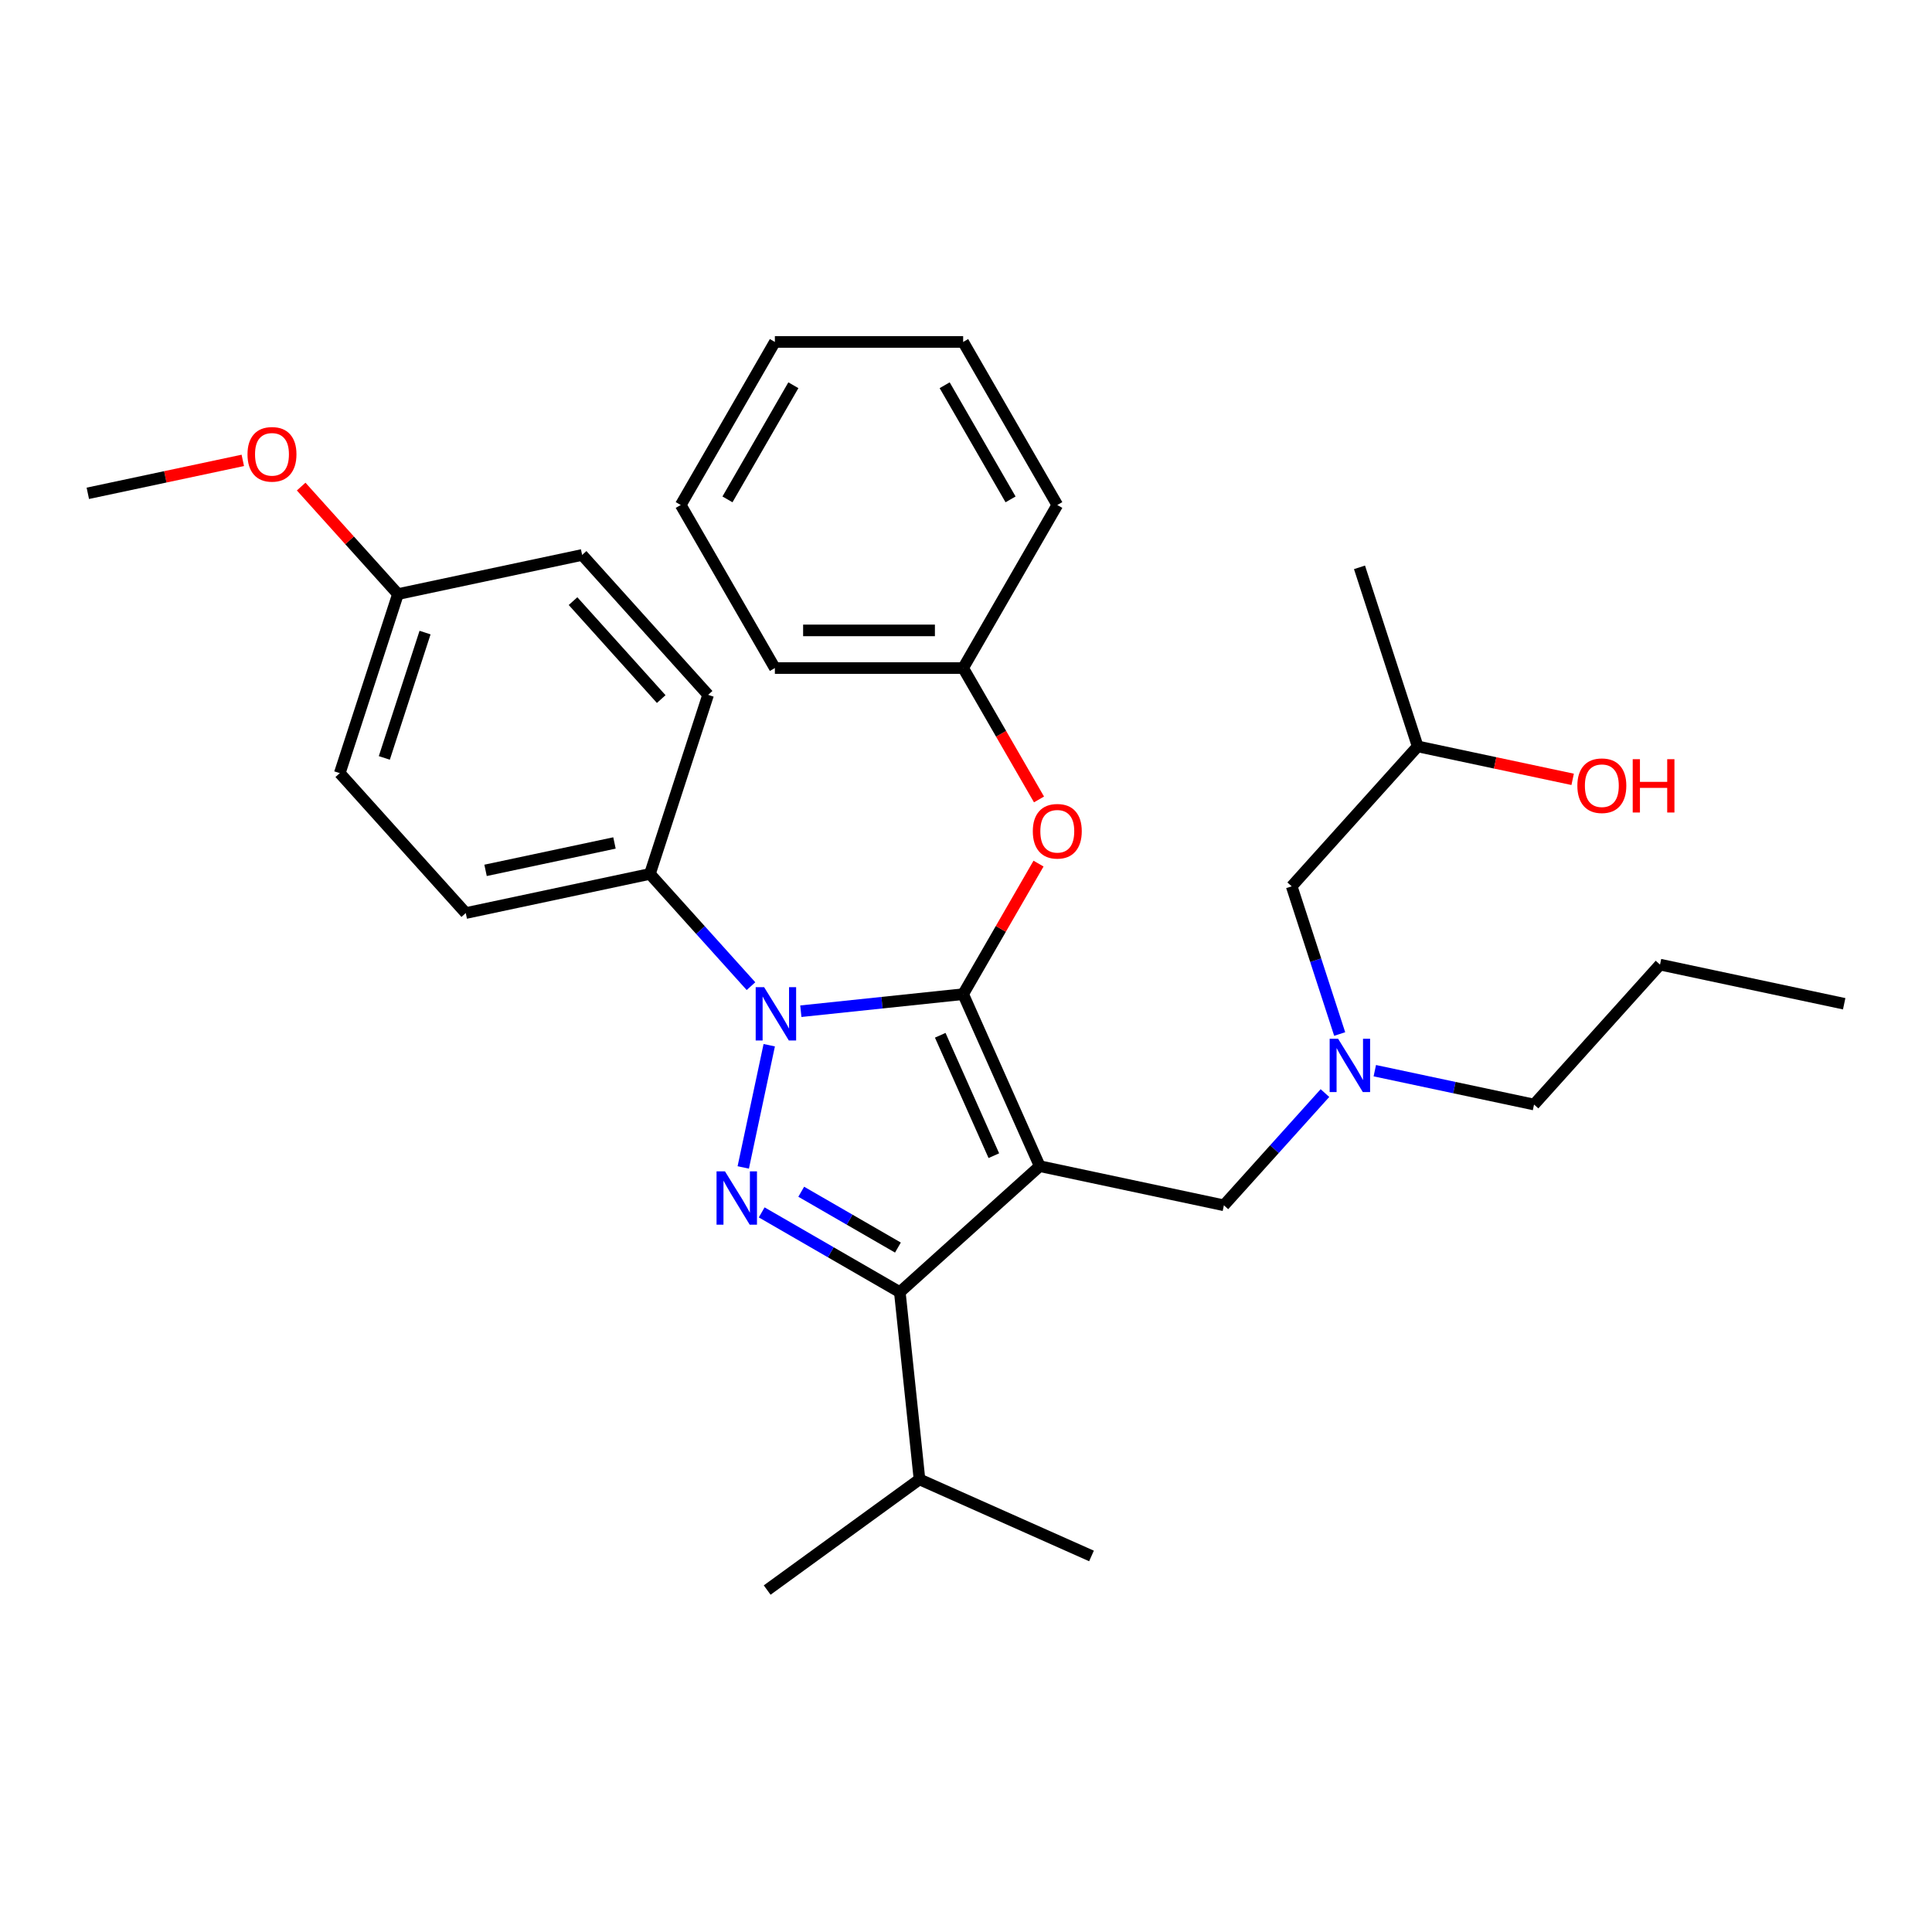 <?xml version='1.0' encoding='iso-8859-1'?>
<svg version='1.1' baseProfile='full'
              xmlns='http://www.w3.org/2000/svg'
                      xmlns:rdkit='http://www.rdkit.org/xml'
                      xmlns:xlink='http://www.w3.org/1999/xlink'
                  xml:space='preserve'
width='1000px' height='1000px' viewBox='0 0 1000 1000'>
<!-- END OF HEADER -->
<rect style='opacity:1.0;fill:#FFFFFF;stroke:none' width='1000' height='1000' x='0' y='0'> </rect>
<path class='bond-0' d='M 711.596,554.184 L 752.806,562.944' style='fill:none;fill-rule:evenodd;stroke:#0000FF;stroke-width:6px;stroke-linecap:butt;stroke-linejoin:miter;stroke-opacity:1' />
<path class='bond-0' d='M 752.806,562.944 L 794.015,571.703' style='fill:none;fill-rule:evenodd;stroke:#000000;stroke-width:6px;stroke-linecap:butt;stroke-linejoin:miter;stroke-opacity:1' />
<path class='bond-1' d='M 693.418,535.207 L 680.999,496.983' style='fill:none;fill-rule:evenodd;stroke:#0000FF;stroke-width:6px;stroke-linecap:butt;stroke-linejoin:miter;stroke-opacity:1' />
<path class='bond-1' d='M 680.999,496.983 L 668.579,458.76' style='fill:none;fill-rule:evenodd;stroke:#000000;stroke-width:6px;stroke-linecap:butt;stroke-linejoin:miter;stroke-opacity:1' />
<path class='bond-2' d='M 685.791,565.772 L 659.638,594.817' style='fill:none;fill-rule:evenodd;stroke:#0000FF;stroke-width:6px;stroke-linecap:butt;stroke-linejoin:miter;stroke-opacity:1' />
<path class='bond-2' d='M 659.638,594.817 L 633.485,623.863' style='fill:none;fill-rule:evenodd;stroke:#000000;stroke-width:6px;stroke-linecap:butt;stroke-linejoin:miter;stroke-opacity:1' />
<path class='bond-3' d='M 668.579,458.76 L 733.787,386.339' style='fill:none;fill-rule:evenodd;stroke:#000000;stroke-width:6px;stroke-linecap:butt;stroke-linejoin:miter;stroke-opacity:1' />
<path class='bond-4' d='M 733.787,386.339 L 773.896,394.865' style='fill:none;fill-rule:evenodd;stroke:#000000;stroke-width:6px;stroke-linecap:butt;stroke-linejoin:miter;stroke-opacity:1' />
<path class='bond-4' d='M 773.896,394.865 L 814.004,403.39' style='fill:none;fill-rule:evenodd;stroke:#FF0000;stroke-width:6px;stroke-linecap:butt;stroke-linejoin:miter;stroke-opacity:1' />
<path class='bond-5' d='M 733.787,386.339 L 703.673,293.657' style='fill:none;fill-rule:evenodd;stroke:#000000;stroke-width:6px;stroke-linecap:butt;stroke-linejoin:miter;stroke-opacity:1' />
<path class='bond-6' d='M 633.485,623.863 L 538.163,603.601' style='fill:none;fill-rule:evenodd;stroke:#000000;stroke-width:6px;stroke-linecap:butt;stroke-linejoin:miter;stroke-opacity:1' />
<path class='bond-7' d='M 414.511,523.405 L 456.518,518.99' style='fill:none;fill-rule:evenodd;stroke:#0000FF;stroke-width:6px;stroke-linecap:butt;stroke-linejoin:miter;stroke-opacity:1' />
<path class='bond-7' d='M 456.518,518.99 L 498.526,514.575' style='fill:none;fill-rule:evenodd;stroke:#000000;stroke-width:6px;stroke-linecap:butt;stroke-linejoin:miter;stroke-opacity:1' />
<path class='bond-8' d='M 398.157,540.997 L 384.71,604.263' style='fill:none;fill-rule:evenodd;stroke:#0000FF;stroke-width:6px;stroke-linecap:butt;stroke-linejoin:miter;stroke-opacity:1' />
<path class='bond-9' d='M 388.706,510.431 L 362.553,481.386' style='fill:none;fill-rule:evenodd;stroke:#0000FF;stroke-width:6px;stroke-linecap:butt;stroke-linejoin:miter;stroke-opacity:1' />
<path class='bond-9' d='M 362.553,481.386 L 336.4,452.341' style='fill:none;fill-rule:evenodd;stroke:#000000;stroke-width:6px;stroke-linecap:butt;stroke-linejoin:miter;stroke-opacity:1' />
<path class='bond-10' d='M 498.526,514.575 L 518.033,480.787' style='fill:none;fill-rule:evenodd;stroke:#000000;stroke-width:6px;stroke-linecap:butt;stroke-linejoin:miter;stroke-opacity:1' />
<path class='bond-10' d='M 518.033,480.787 L 537.541,446.999' style='fill:none;fill-rule:evenodd;stroke:#FF0000;stroke-width:6px;stroke-linecap:butt;stroke-linejoin:miter;stroke-opacity:1' />
<path class='bond-11' d='M 498.526,514.575 L 538.163,603.601' style='fill:none;fill-rule:evenodd;stroke:#000000;stroke-width:6px;stroke-linecap:butt;stroke-linejoin:miter;stroke-opacity:1' />
<path class='bond-11' d='M 486.666,535.856 L 514.412,598.175' style='fill:none;fill-rule:evenodd;stroke:#000000;stroke-width:6px;stroke-linecap:butt;stroke-linejoin:miter;stroke-opacity:1' />
<path class='bond-12' d='M 538.163,603.601 L 465.743,668.809' style='fill:none;fill-rule:evenodd;stroke:#000000;stroke-width:6px;stroke-linecap:butt;stroke-linejoin:miter;stroke-opacity:1' />
<path class='bond-13' d='M 465.743,668.809 L 475.929,765.727' style='fill:none;fill-rule:evenodd;stroke:#000000;stroke-width:6px;stroke-linecap:butt;stroke-linejoin:miter;stroke-opacity:1' />
<path class='bond-14' d='M 465.743,668.809 L 429.996,648.171' style='fill:none;fill-rule:evenodd;stroke:#000000;stroke-width:6px;stroke-linecap:butt;stroke-linejoin:miter;stroke-opacity:1' />
<path class='bond-14' d='M 429.996,648.171 L 394.25,627.533' style='fill:none;fill-rule:evenodd;stroke:#0000FF;stroke-width:6px;stroke-linecap:butt;stroke-linejoin:miter;stroke-opacity:1' />
<path class='bond-14' d='M 464.764,645.739 L 439.741,631.292' style='fill:none;fill-rule:evenodd;stroke:#000000;stroke-width:6px;stroke-linecap:butt;stroke-linejoin:miter;stroke-opacity:1' />
<path class='bond-14' d='M 439.741,631.292 L 414.719,616.845' style='fill:none;fill-rule:evenodd;stroke:#0000FF;stroke-width:6px;stroke-linecap:butt;stroke-linejoin:miter;stroke-opacity:1' />
<path class='bond-15' d='M 794.015,571.703 L 859.223,499.283' style='fill:none;fill-rule:evenodd;stroke:#000000;stroke-width:6px;stroke-linecap:butt;stroke-linejoin:miter;stroke-opacity:1' />
<path class='bond-16' d='M 859.223,499.283 L 954.545,519.544' style='fill:none;fill-rule:evenodd;stroke:#000000;stroke-width:6px;stroke-linecap:butt;stroke-linejoin:miter;stroke-opacity:1' />
<path class='bond-17' d='M 537.788,413.788 L 518.157,379.786' style='fill:none;fill-rule:evenodd;stroke:#FF0000;stroke-width:6px;stroke-linecap:butt;stroke-linejoin:miter;stroke-opacity:1' />
<path class='bond-17' d='M 518.157,379.786 L 498.526,345.784' style='fill:none;fill-rule:evenodd;stroke:#000000;stroke-width:6px;stroke-linecap:butt;stroke-linejoin:miter;stroke-opacity:1' />
<path class='bond-18' d='M 401.074,345.784 L 498.526,345.784' style='fill:none;fill-rule:evenodd;stroke:#000000;stroke-width:6px;stroke-linecap:butt;stroke-linejoin:miter;stroke-opacity:1' />
<path class='bond-18' d='M 415.692,326.293 L 483.908,326.293' style='fill:none;fill-rule:evenodd;stroke:#000000;stroke-width:6px;stroke-linecap:butt;stroke-linejoin:miter;stroke-opacity:1' />
<path class='bond-19' d='M 401.074,345.784 L 352.349,261.388' style='fill:none;fill-rule:evenodd;stroke:#000000;stroke-width:6px;stroke-linecap:butt;stroke-linejoin:miter;stroke-opacity:1' />
<path class='bond-20' d='M 498.526,345.784 L 547.252,261.388' style='fill:none;fill-rule:evenodd;stroke:#000000;stroke-width:6px;stroke-linecap:butt;stroke-linejoin:miter;stroke-opacity:1' />
<path class='bond-21' d='M 352.349,261.388 L 401.074,176.992' style='fill:none;fill-rule:evenodd;stroke:#000000;stroke-width:6px;stroke-linecap:butt;stroke-linejoin:miter;stroke-opacity:1' />
<path class='bond-21' d='M 376.537,258.474 L 410.645,199.397' style='fill:none;fill-rule:evenodd;stroke:#000000;stroke-width:6px;stroke-linecap:butt;stroke-linejoin:miter;stroke-opacity:1' />
<path class='bond-22' d='M 475.929,765.727 L 397.089,823.008' style='fill:none;fill-rule:evenodd;stroke:#000000;stroke-width:6px;stroke-linecap:butt;stroke-linejoin:miter;stroke-opacity:1' />
<path class='bond-23' d='M 475.929,765.727 L 564.956,805.364' style='fill:none;fill-rule:evenodd;stroke:#000000;stroke-width:6px;stroke-linecap:butt;stroke-linejoin:miter;stroke-opacity:1' />
<path class='bond-24' d='M 336.4,452.341 L 241.078,472.602' style='fill:none;fill-rule:evenodd;stroke:#000000;stroke-width:6px;stroke-linecap:butt;stroke-linejoin:miter;stroke-opacity:1' />
<path class='bond-24' d='M 318.05,436.315 L 251.324,450.498' style='fill:none;fill-rule:evenodd;stroke:#000000;stroke-width:6px;stroke-linecap:butt;stroke-linejoin:miter;stroke-opacity:1' />
<path class='bond-25' d='M 336.4,452.341 L 366.515,359.659' style='fill:none;fill-rule:evenodd;stroke:#000000;stroke-width:6px;stroke-linecap:butt;stroke-linejoin:miter;stroke-opacity:1' />
<path class='bond-26' d='M 205.985,307.499 L 175.87,400.181' style='fill:none;fill-rule:evenodd;stroke:#000000;stroke-width:6px;stroke-linecap:butt;stroke-linejoin:miter;stroke-opacity:1' />
<path class='bond-26' d='M 220.004,327.424 L 198.924,392.302' style='fill:none;fill-rule:evenodd;stroke:#000000;stroke-width:6px;stroke-linecap:butt;stroke-linejoin:miter;stroke-opacity:1' />
<path class='bond-27' d='M 205.985,307.499 L 180.933,279.677' style='fill:none;fill-rule:evenodd;stroke:#000000;stroke-width:6px;stroke-linecap:butt;stroke-linejoin:miter;stroke-opacity:1' />
<path class='bond-27' d='M 180.933,279.677 L 155.882,251.854' style='fill:none;fill-rule:evenodd;stroke:#FF0000;stroke-width:6px;stroke-linecap:butt;stroke-linejoin:miter;stroke-opacity:1' />
<path class='bond-28' d='M 205.985,307.499 L 301.307,287.238' style='fill:none;fill-rule:evenodd;stroke:#000000;stroke-width:6px;stroke-linecap:butt;stroke-linejoin:miter;stroke-opacity:1' />
<path class='bond-29' d='M 241.078,472.602 L 175.87,400.181' style='fill:none;fill-rule:evenodd;stroke:#000000;stroke-width:6px;stroke-linecap:butt;stroke-linejoin:miter;stroke-opacity:1' />
<path class='bond-30' d='M 366.515,359.659 L 301.307,287.238' style='fill:none;fill-rule:evenodd;stroke:#000000;stroke-width:6px;stroke-linecap:butt;stroke-linejoin:miter;stroke-opacity:1' />
<path class='bond-30' d='M 342.249,361.837 L 296.604,311.142' style='fill:none;fill-rule:evenodd;stroke:#000000;stroke-width:6px;stroke-linecap:butt;stroke-linejoin:miter;stroke-opacity:1' />
<path class='bond-31' d='M 125.672,238.289 L 85.563,246.814' style='fill:none;fill-rule:evenodd;stroke:#FF0000;stroke-width:6px;stroke-linecap:butt;stroke-linejoin:miter;stroke-opacity:1' />
<path class='bond-31' d='M 85.563,246.814 L 45.455,255.34' style='fill:none;fill-rule:evenodd;stroke:#000000;stroke-width:6px;stroke-linecap:butt;stroke-linejoin:miter;stroke-opacity:1' />
<path class='bond-32' d='M 401.074,176.992 L 498.526,176.992' style='fill:none;fill-rule:evenodd;stroke:#000000;stroke-width:6px;stroke-linecap:butt;stroke-linejoin:miter;stroke-opacity:1' />
<path class='bond-33' d='M 547.252,261.388 L 498.526,176.992' style='fill:none;fill-rule:evenodd;stroke:#000000;stroke-width:6px;stroke-linecap:butt;stroke-linejoin:miter;stroke-opacity:1' />
<path class='bond-33' d='M 523.064,258.474 L 488.956,199.397' style='fill:none;fill-rule:evenodd;stroke:#000000;stroke-width:6px;stroke-linecap:butt;stroke-linejoin:miter;stroke-opacity:1' />
<path  class='atom-0' d='M 692.593 537.643
L 701.636 552.261
Q 702.533 553.703, 703.975 556.315
Q 705.417 558.926, 705.495 559.082
L 705.495 537.643
L 709.16 537.643
L 709.16 565.241
L 705.378 565.241
L 695.672 549.259
Q 694.542 547.388, 693.333 545.244
Q 692.164 543.1, 691.813 542.437
L 691.813 565.241
L 688.227 565.241
L 688.227 537.643
L 692.593 537.643
' fill='#0000FF'/>
<path  class='atom-4' d='M 816.44 406.679
Q 816.44 400.052, 819.715 396.349
Q 822.989 392.645, 829.109 392.645
Q 835.229 392.645, 838.503 396.349
Q 841.778 400.052, 841.778 406.679
Q 841.778 413.383, 838.464 417.203
Q 835.151 420.984, 829.109 420.984
Q 823.028 420.984, 819.715 417.203
Q 816.44 413.422, 816.44 406.679
M 829.109 417.866
Q 833.319 417.866, 835.58 415.059
Q 837.88 412.214, 837.88 406.679
Q 837.88 401.26, 835.58 398.532
Q 833.319 395.764, 829.109 395.764
Q 824.899 395.764, 822.599 398.493
Q 820.338 401.221, 820.338 406.679
Q 820.338 412.253, 822.599 415.059
Q 824.899 417.866, 829.109 417.866
' fill='#FF0000'/>
<path  class='atom-4' d='M 845.091 392.957
L 848.833 392.957
L 848.833 404.69
L 862.944 404.69
L 862.944 392.957
L 866.686 392.957
L 866.686 420.556
L 862.944 420.556
L 862.944 407.809
L 848.833 407.809
L 848.833 420.556
L 845.091 420.556
L 845.091 392.957
' fill='#FF0000'/>
<path  class='atom-6' d='M 395.508 510.962
L 404.551 525.58
Q 405.448 527.022, 406.89 529.634
Q 408.332 532.246, 408.41 532.401
L 408.41 510.962
L 412.075 510.962
L 412.075 538.56
L 408.293 538.56
L 398.587 522.578
Q 397.457 520.707, 396.248 518.563
Q 395.079 516.419, 394.728 515.757
L 394.728 538.56
L 391.142 538.56
L 391.142 510.962
L 395.508 510.962
' fill='#0000FF'/>
<path  class='atom-10' d='M 375.246 606.284
L 384.29 620.902
Q 385.187 622.344, 386.629 624.956
Q 388.071 627.568, 388.149 627.724
L 388.149 606.284
L 391.813 606.284
L 391.813 633.883
L 388.032 633.883
L 378.326 617.9
Q 377.195 616.029, 375.987 613.885
Q 374.818 611.742, 374.467 611.079
L 374.467 633.883
L 370.881 633.883
L 370.881 606.284
L 375.246 606.284
' fill='#0000FF'/>
<path  class='atom-14' d='M 534.583 430.257
Q 534.583 423.63, 537.858 419.927
Q 541.132 416.224, 547.252 416.224
Q 553.372 416.224, 556.646 419.927
Q 559.921 423.63, 559.921 430.257
Q 559.921 436.962, 556.607 440.782
Q 553.294 444.563, 547.252 444.563
Q 541.171 444.563, 537.858 440.782
Q 534.583 437.001, 534.583 430.257
M 547.252 441.445
Q 551.462 441.445, 553.723 438.638
Q 556.023 435.792, 556.023 430.257
Q 556.023 424.839, 553.723 422.11
Q 551.462 419.343, 547.252 419.343
Q 543.042 419.343, 540.742 422.071
Q 538.481 424.8, 538.481 430.257
Q 538.481 435.831, 540.742 438.638
Q 543.042 441.445, 547.252 441.445
' fill='#FF0000'/>
<path  class='atom-25' d='M 128.108 235.156
Q 128.108 228.53, 131.382 224.827
Q 134.657 221.123, 140.777 221.123
Q 146.897 221.123, 150.171 224.827
Q 153.445 228.53, 153.445 235.156
Q 153.445 241.861, 150.132 245.681
Q 146.819 249.462, 140.777 249.462
Q 134.696 249.462, 131.382 245.681
Q 128.108 241.9, 128.108 235.156
M 140.777 246.344
Q 144.987 246.344, 147.247 243.537
Q 149.547 240.692, 149.547 235.156
Q 149.547 229.738, 147.247 227.009
Q 144.987 224.242, 140.777 224.242
Q 136.567 224.242, 134.267 226.97
Q 132.006 229.699, 132.006 235.156
Q 132.006 240.731, 134.267 243.537
Q 136.567 246.344, 140.777 246.344
' fill='#FF0000'/>
</svg>
